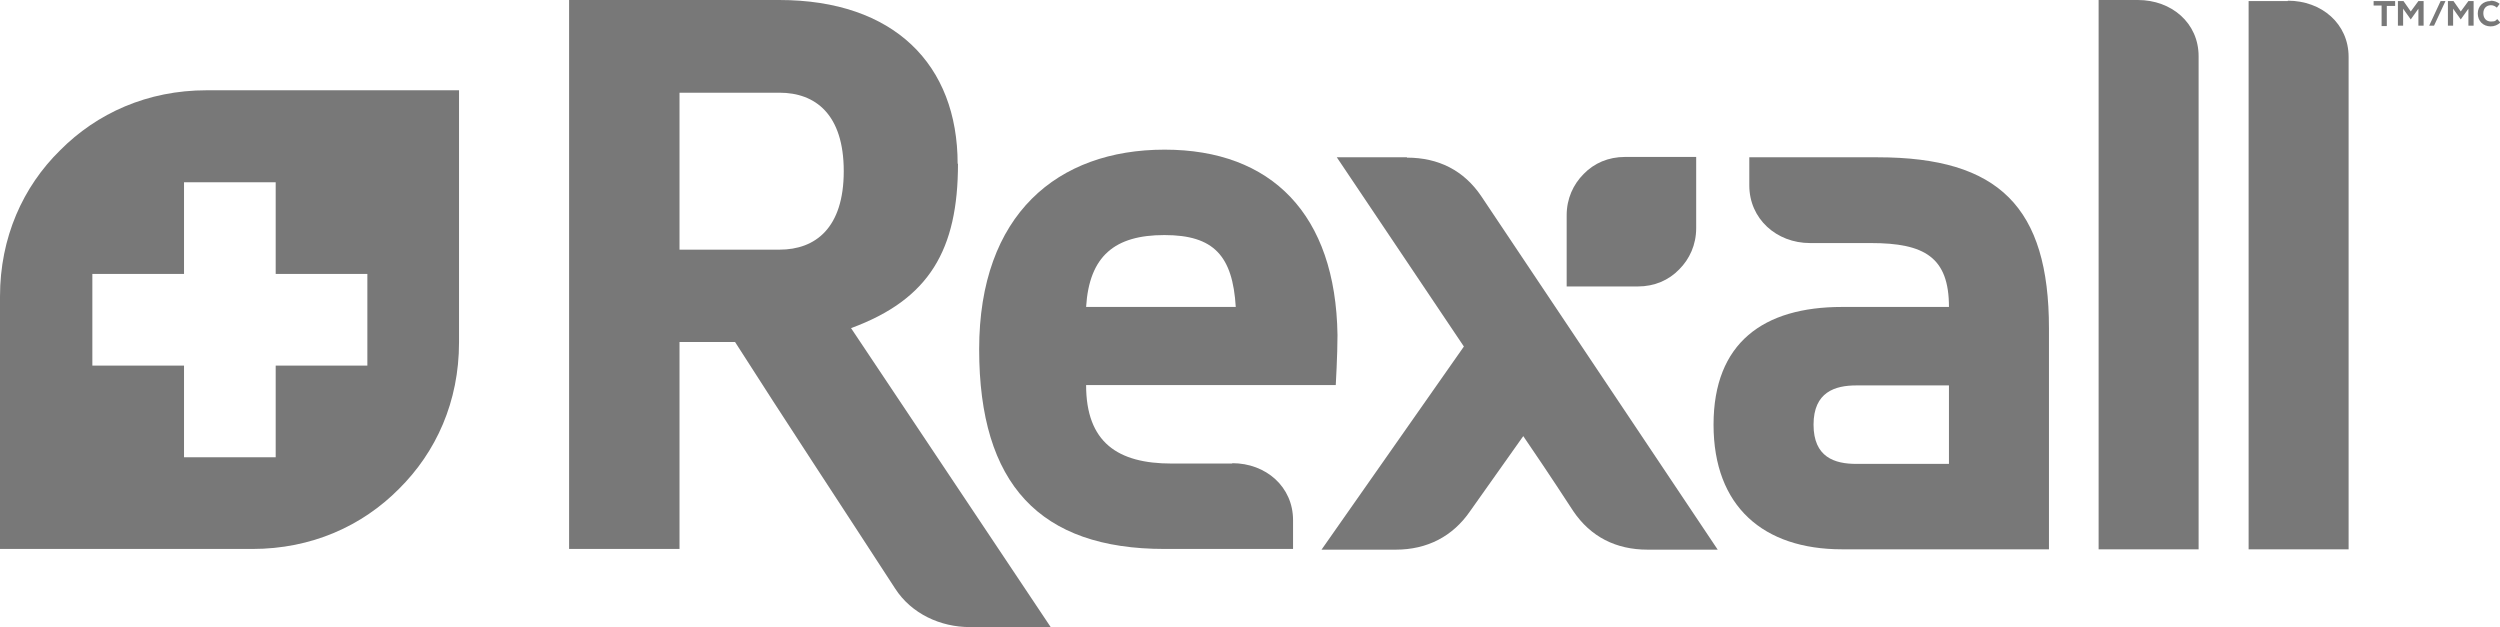<?xml version="1.0" encoding="UTF-8"?>
<svg id="Rexall_x5F_Logo_x5F_KO_x5F_White" xmlns="http://www.w3.org/2000/svg" version="1.1" viewBox="0 0 720 180.7">
  <!-- Generator: Adobe Illustrator 29.6.1, SVG Export Plug-In . SVG Version: 2.1.1 Build 9)  -->
  <defs>
    <style>
      .st0 {
        fill: #787878;
      }
    </style>
  </defs>
  <g id="Rexall">
    <path id="Leaf" class="st0" d="M59.5,26c-17,0-31.6,6.6-42.2,17.3C6.6,53.8,0,68.4,0,85.4v72.7h72.7c17,0,31.6-6.6,42.2-17.3,10.7-10.6,17.3-25.1,17.3-42.2V26H59.5ZM105.8,105.3h-26.4v26.4h-26.4v-26.4h-26.4v-26.4h26.4v-26.4h26.4v26.4h26.4v26.4Z"/>
    <g id="Rexall1">
      <path class="st0" d="M275.8,47.2c0-28.6-18.3-47.2-51.4-47.2h-60.5v158.1h31.8v-59.6h16c14.4,22.6,30.6,47.1,46.1,71,4.7,7.3,13.1,11.1,21.5,11.1h23.3l-57.5-86.1c22.6-8.3,30.8-22.6,30.8-47.4h0l-.1.1ZM224.5,71.9h-28.8V26.7h28.8c10.3,0,18.5,6.2,18.5,22.6s-8.2,22.6-18.5,22.6h0Z"/>
      <path class="st0" d="M405.2,45.3h-20.2l36.6,54.5-41,58.5h21.4c9,0,16.4-3.8,21.4-11.1l15.3-21.6c9.4,13.8,11.2,16.8,14.4,21.6,5,7.4,12.3,11.1,21.4,11.1h20.2s-67.2-100.5-68.1-101.8c-5-7.4-12.3-11.1-21.4-11.1h0v-.1Z"/>
      <path class="st0" d="M615.7,0h-11.3v158.2h28.8V16.2c0-9.6-7.8-16.2-17.5-16.2Z"/>
      <path class="st0" d="M658.9.3h-11.3v157.9h28.8V16.4c0-9.6-7.8-16.2-17.5-16.2h0v.1Z"/>
      <path class="st0" d="M354.9,133.5h-17.5c-15.5,0-24.6-6.1-24.6-22.6h71.9s.5-8.7.5-14.4c-.5-34.8-19-53.4-49.8-53.4s-53.4,18.6-53.4,57.5,17.5,57.5,53.4,57.5h37v-8.3c0-9.6-7.8-16.4-17.5-16.4h0v.1ZM335.4,67.7c14.2,0,19.6,6,20.5,20.7h-43.1c.9-14.7,8.3-20.7,22.5-20.7h.1Z"/>
      <path class="st0" d="M540.8,45.3h-37v8.1c0,9.6,7.8,16.6,17.5,16.6h17.5c15.5,0,22.5,4.1,22.5,18.4h-30.8c-22.6,0-37,10.3-37,33.9s14.4,35.9,37,35.9h59.6v-63.6c0-34.9-14.4-49.3-49.3-49.3h0ZM561.3,133.6h-26.7c-6.2,0-12.3-1.9-12.3-11.3s6.2-11.3,12.3-11.3h26.7v22.6h0Z"/>
      <path class="st0" d="M451.2,82.5h20.5c4.8,0,8.9-1.8,11.9-4.9,3-3,4.9-7.1,4.9-11.9v-20.5h-20.5c-4.8,0-8.9,1.8-11.9,4.9-3,3-4.9,7.1-4.9,11.9v20.5h0Z"/>
    </g>
    <g id="TM_MC">
      <path class="st0" d="M685.9,1.6h-2.3V.3h6.2v1.4h-2.4v5.8h-1.5V1.6h0Z"/>
      <path class="st0" d="M690.7.3h1.5l2.1,3,2.2-3h1.5v7.1h-1.5V2.5l-2.2,3.1-2.2-3.1v4.9h-1.5V.3h.1Z"/>
      <path class="st0" d="M705.1.3h1.5l2.1,3,2.2-3h1.5v7.1h-1.5V2.5l-2.2,3.1-2.2-3.1v4.9h-1.5V.3h.1Z"/>
      <path class="st0" d="M717.3.2c1,0,1.8.3,2.6.9l-.8,1.1c-.5-.4-1-.7-1.7-.7-1.3,0-2.2.9-2.2,2.3s.8,2.4,2.2,2.4,1.3-.3,1.8-.7l.9,1c-.8.7-1.7,1.1-2.8,1.1-2.2,0-3.7-1.6-3.7-3.7s1.5-3.6,3.7-3.6h0v-.1Z"/>
      <polygon class="st0" points="701 7.4 704.3 .3 702.9 .3 699.6 7.4 701 7.4"/>
    </g>
  </g>
</svg>